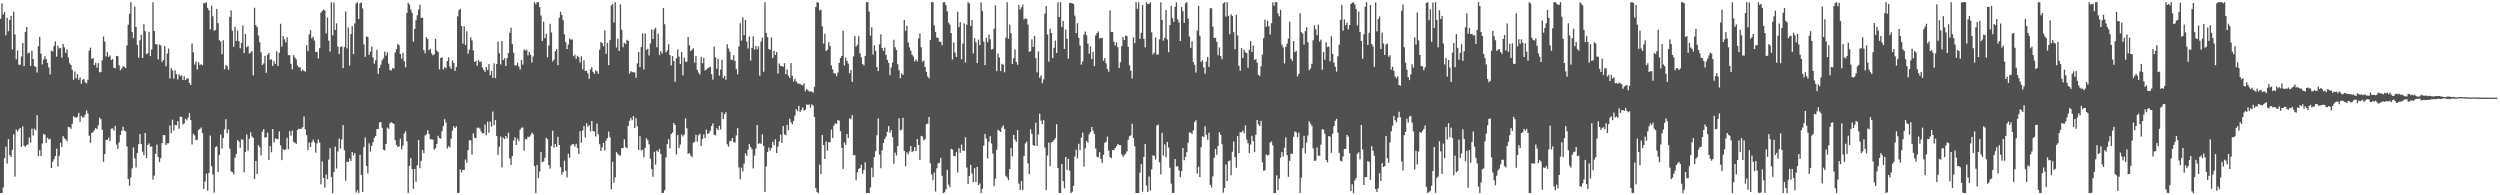 <svg xmlns="http://www.w3.org/2000/svg" width="1920" height="150"><path fill="#4f4f4f" d="M0 14.365h1v133.93H0zM1 2.639h1v145.656H1zM2 11.11h1v132.934H2zM3 9.247h1v112.259H3zM4 27.159h1v85.518H4zM5 13.655h1v111.968H5zM6 23.985h1v82.81H6zM7 15.266h1v103.717H7zM8 12.211h1v108.29H8zM9 37.951h1v77.137H9zM10 9.002h1v94.22H10zM11 26.461h1v109.192H11zM12 45.534h1v53.953H12zM13 38.722h1v62.273H13zM14 49.725h1v49.682H14zM15 49.725h1v48.601H15zM16 43.33h1v69.35H16zM17 33.037h1v64.037H17zM18 50.782h1v61.065H18zM19 24.488h1v88.338H19zM20 20.675h1v90.856H20zM21 41.052h1v69.773H21zM22 40.359h1v65.193H22zM23 50.549h1v58.972H23zM24 38.901h1v59.915H24zM25 45.346h1v58.693H25zM26 50.858h1v47.993H26zM27 51.386h1v48.689H27zM28 55.719h1v32.772H28zM29 35.461h1v84.546H29zM30 28.292h1v87.018H30zM31 41.203h1v78.753H31zM32 49.477h1v60.767H32zM33 45.804h1v57.034H33zM34 43.11h1v60.332H34zM35 45.376h1v64.365H35zM36 48.392h1v57.395H36zM37 51.837h1v55.255H37zM38 57.2h1v49.497H38zM39 38.949h1v90.064H39zM40 39.585h1v84.619H40zM41 35.422h1v86.924H41zM42 31.785h1v88.105H42zM43 43.453h1v70.742H43zM44 35.076h1v92.703H44zM45 37.209h1v82.461H45zM46 36.816h1v72.891H46zM47 44.234h1v68.728H47zM48 33.813h1v70.712H48zM49 36.397h1v69.789H49zM50 40.491h1v66.606H50zM51 37.933h1v70.503H51zM52 44.076h1v53.369H52zM53 48.564h1v49.297H53zM54 49.935h1v48.991H54zM55 53.627h1v41.437H55zM56 61.219h1v28.045H56zM57 54.881h1v35.083H57zM58 60.148h1v30.396H58zM59 56.944h1v32.719H59zM60 61.267h1v25.429H60zM61 59.459h1v34.127H61zM62 64.32h1v24.649H62zM63 61.217h1v28.956H63zM64 60.793h1v29.297H64zM65 63.297h1v24.729H65zM66 63.947h1v21.003H66zM67 61.226h1v25.928H67zM68 38.789h1v65.422H68zM69 36.603h1v73.099H69zM70 45.147h1v56.976H70zM71 44.588h1v56.768H71zM72 49.951h1v49.959H72zM73 48.235h1v50.092H73zM74 51.986h1v47.164H74zM75 48.493h1v47.656H75zM76 55.614h1v34.768H76zM77 55.245h1v36.269H77zM78 46.314h1v53.259H78zM79 28.061h1v96.212H79zM80 31.924h1v86.347H80zM81 43.382h1v64.028H81zM82 40.068h1v67.345H82zM83 43.661h1v62.071H83zM84 42.563h1v65.827H84zM85 46.147h1v52.6H85zM86 45.371h1v53.243H86zM87 52.02h1v48.208H87zM88 52.489h1v44.127H88zM89 42.927h1v68.132H89zM90 43.119h1v71.181H90zM91 50.146h1v59.185H91zM92 53.957h1v49.728H92zM93 52.629h1v47.828H93zM94 50.899h1v46.498H94zM95 51.313h1v49.011H95zM96 52.304h1v48.544H96zM97 34.902h1v77.588H97zM98 18.963h1v118.487H98zM99 10.6h1v132.062H99zM100 1.707h1v134.591H100zM101 24.6h1v104.747H101zM102 29.219h1v84.019H102zM103 5.106h1v116.605H103zM104 20.693h1v107.995H104zM105 34.616h1v82.813H105zM106 44.263h1v66.498H106zM107 30.858h1v72.069H107zM108 26.743h1v83.797H108zM109 44.529h1v71.957H109zM110 18.542h1v100.686H110zM111 23.95h1v78.137H111zM112 41.574h1v79.771H112zM113 40.917h1v70.391H113zM114 24.458h1v85.651H114zM115 43.096h1v69.622H115zM116 38.015h1v74.427H116zM117 1.707h1v136.285H117zM118 23.866h1v110.973H118zM119 33.934h1v84.292H119zM120 34.06h1v76.979H120zM121 45.671h1v74.908H121zM122 34.225h1v90.35H122zM123 34.806h1v86.688H123zM124 47.502h1v62.408H124zM125 46.083h1v57.762H125zM126 35.257h1v68.553H126zM127 50.94h1v60.472H127zM128 41.103h1v68.961H128zM129 37.269h1v72.749H129zM130 60.201h1v36.194H130zM131 52.359h1v49.909H131zM132 54.08h1v37.821H132zM133 60.434h1v39.913H133zM134 54.005h1v41.95H134zM135 56.971h1v39.309H135zM136 61.077h1v31.975H136zM137 57.09h1v41.763H137zM138 58.47h1v31.025H138zM139 57.827h1v32.039H139zM140 61.452h1v34.072H140zM141 58.601h1v36.098H141zM142 61.491h1v29.785H142zM143 60.239h1v32.239H143zM144 60.196h1v30.231H144zM145 63.625h1v23.243H145zM146 65.259h1v26.896H146zM147 33.405h1v77.551H147zM148 40.182h1v62.568H148zM149 49.489h1v54.399H149zM150 47.296h1v60.424H150zM151 53.378h1v53.868H151zM152 47.802h1v51.998H152zM153 49.905h1v49.068H153zM154 49.297h1v48.599H154zM155 50.038h1v52.193H155zM156 2.415h1v142.703H156zM157 2.509h1v136.956H157zM158 1.707h1v131.6H158zM159 6.056h1v140.343H159zM160 7.938h1v124.855H160zM161 22.543h1v81.526H161zM162 4.372h1v123.287H162zM163 12.49h1v121.611H163zM164 23.563h1v124.383H164zM165 23.117h1v89.938H165zM166 6.8h1v105.559H166zM167 17.754h1v114.461H167zM168 30.856h1v88.107H168zM169 31.897h1v71.472H169zM170 41.732h1v72.369H170zM171 30.933h1v75.15H171zM172 53.172h1v46.164H172zM173 49.878h1v41.719H173zM174 50.947h1v51.383H174zM175 53.586h1v45.83H175zM176 12.975h1v101.265H176zM177 7.99h1v123.662H177zM178 23.641h1v108.549H178zM179 35.966h1v97.917H179zM180 20.556h1v100.579H180zM181 31.451h1v86.732H181zM182 23.511h1v84.003H182zM183 31.579h1v77.173H183zM184 37.129h1v76.457H184zM185 32.959h1v74.152H185zM186 19.485h1v87.757H186zM187 40.691h1v91.639H187zM188 26.207h1v90.629H188zM189 36.305h1v67.013H189zM190 35.259h1v80.414H190zM191 41.112h1v65.528H191zM192 40.338h1v61.231H192zM193 39.267h1v65.521H193zM194 57.868h1v48.036H194zM195 5.951h1v131.501H195zM196 19.258h1v104.319H196zM197 20.821h1v112.843H197zM198 27.264h1v84.271H198zM199 32.494h1v80.611H199zM200 40.121h1v79.176H200zM201 49.873h1v51.266H201zM202 48.768h1v50.332H202zM203 42.883h1v62.776H203zM204 55.891h1v49.458H204zM205 42.178h1v59.707H205zM206 40.615h1v82.355H206zM207 45.866h1v66.381H207zM208 45.584h1v71.374H208zM209 50.585h1v48.464H209zM210 46.967h1v62.433H210zM211 49.109h1v57.192H211zM212 39.377h1v67.297H212zM213 50.647h1v56.327H213zM214 40.592h1v60.311H214zM215 18.262h1v93.339H215zM216 35.786h1v87.192H216zM217 27.75h1v86.775H217zM218 30.199h1v85.127H218zM219 32.526h1v82.275H219zM220 28.555h1v77.265H220zM221 42.32h1v72.36H221zM222 42.32h1v58.398H222zM223 49.006h1v55.187H223zM224 53.204h1v47.118H224zM225 42.32h1v66.603H225zM226 44.14h1v65.475H226zM227 45.543h1v65.022H227zM228 50.24h1v49.535H228zM229 51.647h1v47.118H229zM230 51.693h1v47.466H230zM231 54.737h1v44.067H231zM232 53.423h1v44.23H232zM233 54.462h1v35.003H233zM234 55.023h1v44.374H234zM235 34.639h1v69.16H235zM236 39.315h1v75.93H236zM237 26.488h1v83.035H237zM238 23.158h1v89.755H238zM239 29.459h1v79.695H239zM240 28.233h1v78.977H240zM241 31.151h1v78.096H241zM242 39.963h1v77.283H242zM243 39.606h1v70.524H243zM244 44.879h1v62.342H244zM245 37.024h1v72.534H245zM246 9.711h1v131.829H246zM247 8.439h1v115.445H247zM248 7.196h1v129.517H248zM249 8.208h1v135.878H249zM250 25.614h1v108.471H250zM251 13.467h1v124.225H251zM252 31.19h1v91.364H252zM253 39.555h1v74.244H253zM254 1.707h1v134.257H254zM255 27.122h1v121.172H255zM256 1.829h1v130.309H256zM257 22.973h1v89.592H257zM258 17.972h1v111.435H258zM259 35.685h1v80.671H259zM260 41.588h1v64.827H260zM261 36.081h1v78.059H261zM262 35.573h1v71.511H262zM263 52.325h1v43.754H263zM264 36.193h1v79.263H264zM265 8.837h1v130.041H265zM266 37.12h1v87.114H266zM267 21.135h1v103.252H267zM268 50.384h1v71.319H268zM269 26.18h1v97.443H269zM270 20.048h1v96.681H270zM271 41.537h1v77.846H271zM272 18.018h1v99.533H272zM273 2.678h1v145.205H273zM274 1.707h1v144.374H274zM275 14.612h1v133.683H275zM276 2.586h1v116.255H276zM277 1.794h1v132.547H277zM278 6.45h1v141.023H278zM279 34.097h1v78.906H279zM280 43.611h1v61.939H280zM281 27.878h1v99.581H281zM282 28.402h1v104.772H282zM283 42.066h1v68.029H283zM284 39.635h1v76.839H284zM285 35.724h1v76.354H285zM286 44.167h1v64.983H286zM287 48.825h1v57.121H287zM288 46.312h1v58.077H288zM289 38.235h1v60.954H289zM290 56.728h1v42.298H290zM291 52.146h1v41.902H291zM292 49.663h1v44.031H292zM293 46.303h1v51.852H293zM294 44.79h1v70.108H294zM295 39.51h1v75.951H295zM296 42.657h1v67.91H296zM297 40.169h1v57.878H297zM298 48.919h1v49.979H298zM299 53.725h1v40.998H299zM300 54.172h1v39.691H300zM301 52.32h1v42.163H301zM302 52.679h1v42.563H302zM303 40.416h1v67.242H303zM304 37.756h1v73.543H304zM305 33.652h1v79.128H305zM306 34.779h1v77.723H306zM307 41.469h1v65.097H307zM308 44.975h1v69.815H308zM309 40.562h1v71.273H309zM310 47.044h1v55.498H310zM311 51.702h1v49.149H311zM312 9.863h1v98.608H312zM313 2.181h1v146.059H313zM314 3.522h1v123.87H314zM315 7.386h1v114.092H315zM316 9.92h1v119.908H316zM317 31.927h1v113.12H317zM318 22.243h1v107.443H318zM319 15.44h1v124.136H319zM320 11.769h1v115.081H320zM321 7.356h1v100.208H321zM322 3.612h1v125.571H322zM323 13.813h1v109.714H323zM324 13.591h1v101.483H324zM325 38.489h1v79.236H325zM326 40.94h1v63.159H326zM327 28.548h1v74.674H327zM328 29.984h1v70.027H328zM329 38.544h1v64.269H329zM330 37.479h1v69.348H330zM331 40.956h1v66.1H331zM332 42.508h1v64.692H332zM333 41.833h1v73.129H333zM334 29.764h1v84.122H334zM335 38.866h1v71.673H335zM336 40.059h1v64.161H336zM337 53.238h1v52.74H337zM338 44.474h1v62.044H338zM339 43.929h1v56.818H339zM340 53.359h1v43.422H340zM341 51.549h1v39.982H341zM342 52.412h1v41.694H342zM343 46.875h1v67.189H343zM344 43.964h1v68.302H344zM345 51.114h1v62.184H345zM346 52.963h1v53.573H346zM347 46.358h1v53.969H347zM348 48.271h1v48.576H348zM349 54.412h1v43.953H349zM350 51.414h1v45.596H350zM351 12.641h1v135.654H351zM352 7.819h1v140.192H352zM353 6.782h1v123.335H353zM354 19.958h1v112.378H354zM355 33.524h1v96.958H355zM356 20.121h1v110.401H356zM357 34.559h1v87.897H357zM358 23.991h1v101.055H358zM359 41.267h1v73.974H359zM360 38.015h1v69.705H360zM361 28.688h1v79.073H361zM362 31.039h1v87.704H362zM363 38.665h1v63.724H363zM364 47.603h1v58.119H364zM365 46.818h1v59.217H365zM366 50.432h1v47.794H366zM367 46.204h1v51.744H367zM368 47.601h1v51.101H368zM369 47.223h1v53.671H369zM370 51.775h1v50.659H370zM371 53.611h1v48.631H371zM372 55.241h1v40.355H372zM373 51.441h1v52.509H373zM374 53.796h1v39.593H374zM375 49.242h1v52.678H375zM376 57.816h1v35.589H376zM377 54.51h1v42.71H377zM378 59.857h1v25.784H378zM379 48.679h1v47.475H379zM380 60.008h1v32.257H380zM381 49.136h1v55.271H381zM382 32.011h1v87.07H382zM383 40.846h1v71.904H383zM384 49.523h1v55.386H384zM385 31.561h1v97.061H385zM386 46.101h1v59.625H386zM387 44.712h1v62.122H387zM388 50.693h1v53.772H388zM389 44.588h1v61.662H389zM390 40.775h1v61.094H390zM391 25.207h1v96.519H391zM392 21.245h1v105.415H392zM393 34h1v85.869H393zM394 40.478h1v67.425H394zM395 50.356h1v55.086H395zM396 50.169h1v61.138H396zM397 48.145h1v58.373H397zM398 50.99h1v57.324H398zM399 53.288h1v46.228H399zM400 46.017h1v52.064H400zM401 49.677h1v48.206H401zM402 37.919h1v77.771H402zM403 38.88h1v67.812H403zM404 38.207h1v68.817H404zM405 42.616h1v62.337H405zM406 40.004h1v65.246H406zM407 42.062h1v61.909H407zM408 47.969h1v53.902H408zM409 43.371h1v59.734H409zM410 1.707h1v125.907H410zM411 3.392h1v144.859H411zM412 1.707h1v124.93H412zM413 1.707h1v135.159H413zM414 5.53h1v126.209H414zM415 11.95h1v104.866H415zM416 31.43h1v93.175H416zM417 16.58h1v107.368H417zM418 29.221h1v91.957H418zM419 25.843h1v79.97H419zM420 43.987h1v62.921H420zM421 34.991h1v91.884H421zM422 18.262h1v111.247H422zM423 24.95h1v87.207H423zM424 47.198h1v53.197H424zM425 45.744h1v67.613H425zM426 39.345h1v71.231H426zM427 37.747h1v75.086H427zM428 50.027h1v55.015H428zM429 13.639h1v97.72H429zM430 8.988h1v119.35H430zM431 11.49h1v122.563H431zM432 15.546h1v116.432H432zM433 26.436h1v96.979H433zM434 32.421h1v98.741H434zM435 37.674h1v98.629H435zM436 34.193h1v83.898H436zM437 29.599h1v91.499H437zM438 30.553h1v81.323H438zM439 30.251h1v80.519H439zM440 43.172h1v67.608H440zM441 41.998h1v70.602H441zM442 45.06h1v65.319H442zM443 42.785h1v70.76H443zM444 43.884h1v74.289H444zM445 47.937h1v52.813H445zM446 43.19h1v66.386H446zM447 53.156h1v47.041H447zM448 46.335h1v50.4H448zM449 54.517h1v51.099H449zM450 54.158h1v40.43H450zM451 56.36h1v40.987H451zM452 60.466h1v35.72H452zM453 53.263h1v47.601H453zM454 51.574h1v41.421H454zM455 55.218h1v45.422H455zM456 56.721h1v44.301H456zM457 54.039h1v50.76H457zM458 54.854h1v40.043H458zM459 56.591h1v46.59H459zM460 38.173h1v72.58H460zM461 32.229h1v83.724H461zM462 33.069h1v79.97H462zM463 35.41h1v74.198H463zM464 23.3h1v92.245H464zM465 41.336h1v66.592H465zM466 32.909h1v73.193H466zM467 50.036h1v51.046H467zM468 30.844h1v74.637H468zM469 4.083h1v141.295H469zM470 3.188h1v121.043H470zM471 17.244h1v123.028H471zM472 1.707h1v134.504H472zM473 36.518h1v80.348H473zM474 29.745h1v88.393H474zM475 39.139h1v80.266H475zM476 3.394h1v115.884H476zM477 22.767h1v90.952H477zM478 36.273h1v77.473H478zM479 32.831h1v74.175H479zM480 33.804h1v79.194H480zM481 30.556h1v83.236H481zM482 31.375h1v65.34H482zM483 56.383h1v36.4H483zM484 54.616h1v35.981H484zM485 55.405h1v36.915H485zM486 55.502h1v33.582H486zM487 55.653h1v42.673H487zM488 59.736h1v30.984H488zM489 48.679h1v48.331H489zM490 39.993h1v75.134H490zM491 51.505h1v53.097H491zM492 36.152h1v79.41H492zM493 25.635h1v89.288H493zM494 53.323h1v67.412H494zM495 25.708h1v87.835H495zM496 38.267h1v67.986H496zM497 37.495h1v70.172H497zM498 42.625h1v68.238H498zM499 33.366h1v88.524H499zM500 22.739h1v107.13H500zM501 29.981h1v105.775H501zM502 22.634h1v93.966H502zM503 21.288h1v105.106H503zM504 36.296h1v79.3H504zM505 25.919h1v90.638H505zM506 42.375h1v72.005H506zM507 39.352h1v78.913H507zM508 41.089h1v107.206H508zM509 6.15h1v141.98H509zM510 18.567h1v127.485H510zM511 40.221h1v80.723H511zM512 38.725h1v71.932H512zM513 33.925h1v72.946H513zM514 42.272h1v71.712H514zM515 50.205h1v52.76H515zM516 43.108h1v58.569H516zM517 46.832h1v47.528H517zM518 62.794h1v33.223H518zM519 44.845h1v73.775H519zM520 37.949h1v65.791H520zM521 43.465h1v70.27H521zM522 49.216h1v61.804H522zM523 39.997h1v63.328H523zM524 57.875h1v46.929H524zM525 44.176h1v59.155H525zM526 47.349h1v43.632H526zM527 47.459h1v51.101H527zM528 28.365h1v89.799H528zM529 34.774h1v82.726H529zM530 39.196h1v80.256H530zM531 38.1h1v82.641H531zM532 37.118h1v72.444H532zM533 48.088h1v60.813H533zM534 42.876h1v60.641H534zM535 53.577h1v55.157H535zM536 55.746h1v48.13H536zM537 57.339h1v45.326H537zM538 43.678h1v68.341H538zM539 48.514h1v58.176H539zM540 44.488h1v58.794H540zM541 54.117h1v51.927H541zM542 53.343h1v46.267H542zM543 52.409h1v50.424H543zM544 51.844h1v50.462H544zM545 51.338h1v49.101H545zM546 56.982h1v39.778H546zM547 61.13h1v33.628H547zM548 35.726h1v67.661H548zM549 44.08h1v59.895H549zM550 52.867h1v45.667H550zM551 45.06h1v54.859H551zM552 58.054h1v38.496H552zM553 53.398h1v46.054H553zM554 45.893h1v40.201H554zM555 59.999h1v31.369H555zM556 58.214h1v29.503H556zM557 61.253h1v24.845H557zM558 34.007h1v76.809H558zM559 37.289h1v75.324H559zM560 39.704h1v68.81H560zM561 45.657h1v62.474H561zM562 46.241h1v59.741H562zM563 42.423h1v66.64H563zM564 46.729h1v62.902H564zM565 53.007h1v50.927H565zM566 57.083h1v41.385H566zM567 35.66h1v92.976H567zM568 17.805h1v119.883H568zM569 31.187h1v97.604H569zM570 13.319h1v118.329H570zM571 27.052h1v98.693H571zM572 15.358h1v102.44H572zM573 31.872h1v87.713H573zM574 37.207h1v77.803H574zM575 28.125h1v82.598H575zM576 46.552h1v66.345H576zM577 36.69h1v77.924H577zM578 27.908h1v101.415H578zM579 38.017h1v81.605H579zM580 35.39h1v78.755H580zM581 37.871h1v58.182H581zM582 35.609h1v74.928H582zM583 58.125h1v51.79H583zM584 32.009h1v78.457H584zM585 28.809h1v74.406H585zM586 55.08h1v56.968H586zM587 1.707h1v145.635H587zM588 25.266h1v102.577H588zM589 28.5h1v88.201H589zM590 37.557h1v75.688H590zM591 38.317h1v77.379H591zM592 28.745h1v84.9H592zM593 44.584h1v64.25H593zM594 38.99h1v72.52H594zM595 42.171h1v64.8H595zM596 39.832h1v77.656H596zM597 56.472h1v56.054H597zM598 48.736h1v59.888H598zM599 50.597h1v52.806H599zM600 50.739h1v59.057H600zM601 51.354h1v45.429H601zM602 48.532h1v54.759H602zM603 56.971h1v46.766H603zM604 53.41h1v42.502H604zM605 58.088h1v41.845H605zM606 59.978h1v31.199H606zM607 48.457h1v45.463H607zM608 58.262h1v37.231H608zM609 62.707h1v30.24H609zM610 60.507h1v28.26H610zM611 62.508h1v21.238H611zM612 63.895h1v21.474H612zM613 64.279h1v16.986H613zM614 64.41h1v21.495H614zM615 65.238h1v19.231H615zM616 65.543h1v17.061H616zM617 63.927h1v20.996H617zM618 70.095h1v14.248H618zM619 68.328h1v11.916H619zM620 69.342h1v11.19H620zM621 70.315h1v9.856H621zM622 70.175h1v12.529H622zM623 70.28h1v9.824H623zM624 71.212h1v9.851H624zM625 66.598h1v23.317H625zM626 5.452h1v138.844H626zM627 1.707h1v145.711H627zM628 2.023h1v146.271H628zM629 8.038h1v118.443H629zM630 7.391h1v126.313H630zM631 20.288h1v83.442H631zM632 33.492h1v77.844H632zM633 25.921h1v96.13H633zM634 39.13h1v69.506H634zM635 38.095h1v77.629H635zM636 32.433h1v76.784H636zM637 35.342h1v73.928H637zM638 50.178h1v49.32H638zM639 53.364h1v52.527H639zM640 56.195h1v40.222H640zM641 56.545h1v38.116H641zM642 58.502h1v36.647H642zM643 55.726h1v36.512H643zM644 48.289h1v44.376H644zM645 44.563h1v56.136H645zM646 43.023h1v70.531H646zM647 23.579h1v106.1H647zM648 50.281h1v59.096H648zM649 44.259h1v66.94H649zM650 46.765h1v56.132H650zM651 48.907h1v57.084H651zM652 56.229h1v34.639H652zM653 53.851h1v37.741H653zM654 62.94h1v25.555H654zM655 43.327h1v75.885H655zM656 27.576h1v91.513H656zM657 35.9h1v102.605H657zM658 34.371h1v97.904H658zM659 27.779h1v101.964H659zM660 40.965h1v88.066H660zM661 43.973h1v82.525H661zM662 49.1h1v84.285H662zM663 50.224h1v80.303H663zM664 42.924h1v81.77H664zM665 1.707h1v146.587H665zM666 1.707h1v146.5H666zM667 8.949h1v139.345H667zM668 27.351h1v116.535H668zM669 20.97h1v107.743H669zM670 41.901h1v94.244H670zM671 34.804h1v85.821H671zM672 39.038h1v77.034H672zM673 51.581h1v52.234H673zM674 54.54h1v36.413H674zM675 34.083h1v84.694H675zM676 26.418h1v102.783H676zM677 36.855h1v78.64H677zM678 39.104h1v70.755H678zM679 36.534h1v70.153H679zM680 42.204h1v62.731H680zM681 45.996h1v55.189H681zM682 48.328h1v48.51H682zM683 57.715h1v44.301H683zM684 51.828h1v48.201H684zM685 47.916h1v57.517H685zM686 30.524h1v95.212H686zM687 36.369h1v80.826H687zM688 38.427h1v81H688zM689 49.377h1v62.802H689zM690 53.925h1v36.917H690zM691 60.045h1v40.135H691zM692 56.273h1v43.312H692zM693 57.513h1v32.943H693zM694 15.317h1v100.501H694zM695 23.65h1v104.038H695zM696 19.698h1v97.269H696zM697 32.59h1v85.91H697zM698 36.447h1v79.822H698zM699 39.013h1v73.088H699zM700 42.036h1v74.857H700zM701 43.394h1v72.635H701zM702 47.198h1v65.761H702zM703 45.589h1v70.453H703zM704 47.221h1v59.567H704zM705 29.633h1v81.668H705zM706 25.639h1v97.416H706zM707 36.287h1v68.057H707zM708 47.353h1v57.542H708zM709 46.465h1v61.458H709zM710 51.421h1v55.409H710zM711 55.181h1v40.098H711zM712 58.688h1v36.301H712zM713 60.182h1v29.684H713zM714 30.631h1v94.736H714zM715 1.707h1v132.291H715zM716 1.707h1v136.745H716zM717 19.512h1v112.946H717zM718 24.472h1v122.628H718zM719 28.814h1v100.408H719zM720 29.141h1v96.288H720zM721 32h1v93.04H721zM722 32.222h1v88.949H722zM723 34.694h1v100.318H723zM724 1.73h1v146.564H724zM725 1.707h1v145.999H725zM726 3.992h1v141.41H726zM727 8.672h1v121.758H727zM728 17.354h1v124.413H728zM729 18.839h1v124.93H729zM730 25.33h1v88.993H730zM731 45.689h1v69.199H731zM732 32.634h1v87.1H732zM733 40.405h1v79.565H733zM734 43.794h1v73.026H734zM735 9.02h1v123.415H735zM736 20.844h1v92.968H736zM737 17.038h1v100.304H737zM738 45.499h1v65.569H738zM739 33.522h1v82.213H739zM740 17.976h1v97.912H740zM741 47.983h1v57.453H741zM742 19.048h1v109.547H742zM743 1.707h1v139.782H743zM744 2.586h1v132.593H744zM745 19.931h1v106.661H745zM746 15.472h1v117.736H746zM747 41.084h1v98.913H747zM748 29.308h1v99.936H748zM749 32.478h1v107.311H749zM750 48.454h1v79.685H750zM751 30.471h1v111.66H751zM752 34.687h1v106.254H752zM753 1.893h1v146.322H753zM754 8.56h1v136.445H754zM755 31.824h1v79.924H755zM756 50.036h1v52.77H756zM757 29.063h1v77.407H757zM758 32.469h1v89.229H758zM759 26.461h1v82.387H759zM760 30.215h1v74.417H760zM761 38.013h1v72.101H761zM762 37.56h1v80.389H762zM763 21.941h1v120.966H763zM764 4.118h1v133.124H764zM765 54.623h1v60.364H765zM766 41.096h1v58.588H766zM767 44.115h1v56.386H767zM768 54.641h1v46.725H768zM769 48.976h1v48.913H769zM770 49.782h1v46.509H770zM771 55.536h1v43.66H771zM772 28.922h1v106.091H772zM773 1.707h1v134.665H773zM774 29.798h1v108.572H774zM775 18.961h1v110.856H775zM776 25.513h1v88.052H776zM777 49.178h1v70.941H777zM778 44.74h1v58.933H778zM779 37.871h1v69.405H779zM780 47.621h1v61.367H780zM781 49.718h1v50.215H781zM782 3.799h1v137.258H782zM783 7.315h1v138.652H783zM784 5.605h1v133.378H784zM785 3.438h1v142.648H785zM786 14.957h1v104.774H786zM787 14.008h1v96.198H787zM788 14.566h1v94.177H788zM789 18.862h1v106.688H789zM790 39.885h1v93.869H790zM791 39.278h1v60.068H791zM792 30.254h1v72.488H792zM793 36.017h1v75.45H793zM794 27.658h1v84.378H794zM795 44.653h1v49.615H795zM796 55.589h1v56.473H796zM797 39.5h1v63.802H797zM798 59.8h1v27.468H798zM799 58.01h1v34.667H799zM800 63.913h1v31.438H800zM801 60.972h1v31.321H801zM802 10.458h1v102.9H802zM803 4.642h1v141.369H803zM804 26.463h1v92.916H804zM805 47.346h1v62.223H805zM806 22.012h1v105.64H806zM807 25.321h1v84.051H807zM808 44.586h1v64.225H808zM809 36.717h1v70.812H809zM810 31.135h1v75.015H810zM811 40.702h1v54.756H811zM812 1.785h1v127.175H812zM813 13.09h1v135.205H813zM814 1.707h1v146.587H814zM815 20.707h1v105.306H815zM816 16.068h1v123.047H816zM817 37.566h1v107H817zM818 22.668h1v97.892H818zM819 29.83h1v100.694H819zM820 45.076h1v76.995H820zM821 2.106h1v128.892H821zM822 2.348h1v145.926H822zM823 2.527h1v144.694H823zM824 3.049h1v139.757H824zM825 12.032h1v108.201H825zM826 25.436h1v89.554H826zM827 17.807h1v103.738H827zM828 29.006h1v81.407H828zM829 35.007h1v80.417H829zM830 49.667h1v56.098H830zM831 47.182h1v54.683H831zM832 26.525h1v101.44H832zM833 24.241h1v89.684H833zM834 27.077h1v81.233H834zM835 33.529h1v76.166H835zM836 41.281h1v61.868H836zM837 35.589h1v65.82H837zM838 45.355h1v52.19H838zM839 39.828h1v60.54H839zM840 50.771h1v52.023H840zM841 27.203h1v86.86H841zM842 25.321h1v94.962H842zM843 24.168h1v96.654H843zM844 29.519h1v87.349H844zM845 29.244h1v92.804H845zM846 29.102h1v96.077H846zM847 46.708h1v72.172H847zM848 44.621h1v65.036H848zM849 48.633h1v60.211H849zM850 53.043h1v51.932H850zM851 55.112h1v60.627H851zM852 8.006h1v112.68H852zM853 24.474h1v97.056H853zM854 24.621h1v90.556H854zM855 32.076h1v83.289H855zM856 34.946h1v78.771H856zM857 32.609h1v79.755H857zM858 36.227h1v74.344H858zM859 52.162h1v59.27H859zM860 47.795h1v63.662H860zM861 35.429h1v83.2H861zM862 28.407h1v92.046H862zM863 30.775h1v88.32H863zM864 27.306h1v90.787H864zM865 27.786h1v88.448H865zM866 36.067h1v71.314H866zM867 50.217h1v54.505H867zM868 54.284h1v49.655H868zM869 60.322h1v34.779H869zM870 28.683h1v77.381H870zM871 33.108h1v79.293H871zM872 1.707h1v146.587H872zM873 6.782h1v141.513H873zM874 1.707h1v146.587H874zM875 29.871h1v102.678H875zM876 25.2h1v100.87H876zM877 3.777h1v143.456H877zM878 29.869h1v90.666H878zM879 36.388h1v74.198H879zM880 1.707h1v140.785H880zM881 3.113h1v144.39H881zM882 2.937h1v132.634H882zM883 1.781h1v144.566H883zM884 24.818h1v105.219H884zM885 41.817h1v77.448H885zM886 40.441h1v79.201H886zM887 28.718h1v93.811H887zM888 41.961h1v54.36H888zM889 41.794h1v53.957H889zM890 30.192h1v94.55H890zM891 1.767h1v132.17H891zM892 15.248h1v86.779H892zM893 31.224h1v88.228H893zM894 29.079h1v81.842H894zM895 7.679h1v113.106H895zM896 30.288h1v78.654H896zM897 40.1h1v73.211H897zM898 19.258h1v109.556H898zM899 4.514h1v136.56H899zM900 13.996h1v134.299H900zM901 16.777h1v131.344H901zM902 5.182h1v116.992H902zM903 1.776h1v126.118H903zM904 14.912h1v112.744H904zM905 17.329h1v113.58H905zM906 31.519h1v104.633H906zM907 5.452h1v125.962H907zM908 8.588h1v105.133H908zM909 17.576h1v105.466H909zM910 2.557h1v117.988H910zM911 1.707h1v115.163H911zM912 14.214h1v95.36H912zM913 28.038h1v73.744H913zM914 36.781h1v65.054H914zM915 31.659h1v71.259H915zM916 47.539h1v52.575H916zM917 49.768h1v44.074H917zM918 55.71h1v36.64H918zM919 23.515h1v109.904H919zM920 4.504h1v123.525H920zM921 27.468h1v108.51H921zM922 47.639h1v65.397H922zM923 46.252h1v58.423H923zM924 51.807h1v53.479H924zM925 56.653h1v40.341H925zM926 47.143h1v56.388H926zM927 43.726h1v63.639H927zM928 51.359h1v50.6H928zM929 6.281h1v135.766H929zM930 6.367h1v137.636H930zM931 20.423h1v114.994H931zM932 29.153h1v92.014H932zM933 28.995h1v85.376H933zM934 32.094h1v86.812H934zM935 42.426h1v69.691H935zM936 36.438h1v65.072H936zM937 43.089h1v60.426H937zM938 45.522h1v65.214H938zM939 2.557h1v145.436H939zM940 1.707h1v142.664H940zM941 12.74h1v113.522H941zM942 1.707h1v137.349H942zM943 12.11h1v111.705H943zM944 26.28h1v96.976H944zM945 10.895h1v123.747H945zM946 12.316h1v104.223H946zM947 24.676h1v84.003H947zM948 37.779h1v82.987H948zM949 11.373h1v117.516H949zM950 27.262h1v77.164H950zM951 50.647h1v66.846H951zM952 54.385h1v47.267H952zM953 36.99h1v64.575H953zM954 44.479h1v55.823H954zM955 38.203h1v64.092H955zM956 40.116h1v56.113H956zM957 40.819h1v66.39H957zM958 52.064h1v57.936H958zM959 38.191h1v79.389H959zM960 31.622h1v79.451H960zM961 39.803h1v64.502H961zM962 35.078h1v73.36H962zM963 46.024h1v70.813H963zM964 45.303h1v58.233H964zM965 47.971h1v44.209H965zM966 57.497h1v37.931H966zM967 58.47h1v38.293H967zM968 50.924h1v41.861H968zM969 41.972h1v82.69H969zM970 29.338h1v101.737H970zM971 15.136h1v115.747H971zM972 20.524h1v98.205H972zM973 15.85h1v103.653H973zM974 20.096h1v98.716H974zM975 26.505h1v82.98H975zM976 17.825h1v90.837H976zM977 1.845h1v109.793H977zM978 4.411h1v143.884H978zM979 1.707h1v146.587H979zM980 1.707h1v132.948H980zM981 10.311h1v135.69H981zM982 12.492h1v124.605H982zM983 7.59h1v113.518H983zM984 34.248h1v82.614H984zM985 36.468h1v83.676H985zM986 48.717h1v64.756H986zM987 35.939h1v69.567H987zM988 33.517h1v85.509H988zM989 29.686h1v106.095H989zM990 16.592h1v106.974H990zM991 45.186h1v72.655H991zM992 46.738h1v71.547H992zM993 31.503h1v73.557H993zM994 40.1h1v60.886H994zM995 38.942h1v62.71H995zM996 58.749h1v46.553H996zM997 56.758h1v45.171H997zM998 10.149h1v138.146H998zM999 24.772h1v111.605H999zM1000 25.829h1v87.974H1000zM1001 34.232h1v70.059H1001zM1002 23.955h1v93.891H1002zM1003 20.954h1v88.594H1003zM1004 32.471h1v71.554H1004zM1005 53.925h1v39.222H1005zM1006 52.57h1v42.383H1006zM1007 48.942h1v47.697H1007zM1008 30.901h1v83.021H1008zM1009 19.462h1v104.136H1009zM1010 22.565h1v100.707H1010zM1011 27.022h1v86.235H1011zM1012 18.979h1v100.648H1012zM1013 31.826h1v87.837H1013zM1014 30.487h1v80.549H1014zM1015 53.51h1v45.729H1015zM1016 39.839h1v59.782H1016zM1017 45.884h1v56.853H1017zM1018 32.501h1v90.378H1018zM1019 36.221h1v88.457H1019zM1020 35.754h1v68.681H1020zM1021 47.086h1v57.849H1021zM1022 27.807h1v89.567H1022zM1023 41.35h1v61.282H1023zM1024 48.017h1v48.906H1024zM1025 51.308h1v41.46H1025zM1026 55.039h1v36.249H1026zM1027 43.256h1v58.549H1027zM1028 34.392h1v83.008H1028zM1029 15.15h1v108.258H1029zM1030 3.751h1v120.187H1030zM1031 23.529h1v96.665H1031zM1032 14.898h1v99.556H1032zM1033 19.338h1v94.992H1033zM1034 17.468h1v86.195H1034zM1035 22.575h1v82.38H1035zM1036 19.21h1v98.427H1036zM1037 3.081h1v143.577H1037zM1038 2.113h1v139.421H1038zM1039 1.707h1v146.587H1039zM1040 3.319h1v135.331H1040zM1041 6.88h1v129.968H1041zM1042 19.441h1v98.617H1042zM1043 8.926h1v108.056H1043zM1044 24.5h1v97.864H1044zM1045 31.494h1v64.463H1045zM1046 45.172h1v69.606H1046zM1047 26.385h1v115.688H1047zM1048 5.173h1v130.806H1048zM1049 1.707h1v134.204H1049zM1050 34.541h1v89.231H1050zM1051 25.179h1v99.144H1051zM1052 3.82h1v134.294H1052zM1053 33.913h1v78.379H1053zM1054 35.623h1v80.135H1054zM1055 51.363h1v68.293H1055zM1056 1.87h1v143.264H1056zM1057 24.113h1v123.287H1057zM1058 14.664h1v129.904H1058zM1059 12.579h1v120.423H1059zM1060 37.594h1v101.369H1060zM1061 25.012h1v100.254H1061zM1062 33.38h1v94.878H1062zM1063 42.21h1v85.333H1063zM1064 34.156h1v70.217H1064zM1065 33.453h1v88.091H1065zM1066 43.597h1v81.399H1066zM1067 42.442h1v66.995H1067zM1068 53.448h1v47.469H1068zM1069 51.205h1v45.354H1069zM1070 54.483h1v34.55H1070zM1071 58.756h1v33.55H1071zM1072 60.21h1v33.708H1072zM1073 58.553h1v31.859H1073zM1074 65.35h1v20.481H1074zM1075 65.804h1v24.303H1075zM1076 8.311h1v115.704H1076zM1077 3.403h1v127.592H1077zM1078 36.28h1v67.494H1078zM1079 48.129h1v53.195H1079zM1080 53.561h1v37.615H1080zM1081 59.2h1v34.912H1081zM1082 61.53h1v27.995H1082zM1083 57.072h1v31.87H1083zM1084 49.303h1v44.903H1084zM1085 51.963h1v48.906H1085zM1086 28.645h1v101.541H1086zM1087 34.22h1v81.602H1087zM1088 9.702h1v116.553H1088zM1089 31.046h1v85.315H1089zM1090 42.181h1v59.302H1090zM1091 50.704h1v51.341H1091zM1092 51.068h1v49.453H1092zM1093 53.893h1v45.129H1093zM1094 51.682h1v44.669H1094zM1095 2.316h1v141.222H1095zM1096 1.707h1v146.585H1096zM1097 15.527h1v131.9H1097zM1098 7.123h1v139.377H1098zM1099 32.14h1v110.522H1099zM1100 1.975h1v129.405H1100zM1101 21.513h1v91.368H1101zM1102 1.707h1v146.434H1102zM1103 15.278h1v121.344H1103zM1104 36.369h1v99.195H1104zM1105 7.903h1v100.528H1105zM1106 14.612h1v101.668H1106zM1107 12.257h1v121.316H1107zM1108 33.444h1v76.766H1108zM1109 49.525h1v71.937H1109zM1110 44.474h1v53.124H1110zM1111 58.811h1v48.29H1111zM1112 46.088h1v48.469H1112zM1113 51.862h1v53.546H1113zM1114 62.94h1v35.086H1114zM1115 40.372h1v65.724H1115zM1116 33.089h1v101.641H1116zM1117 51.565h1v67.963H1117zM1118 26.17h1v106.265H1118zM1119 36.829h1v94.525H1119zM1120 45.895h1v61.362H1120zM1121 40.613h1v80.689H1121zM1122 33.941h1v83.919H1122zM1123 46.701h1v52.566H1123zM1124 39.397h1v67.338H1124zM1125 20.936h1v102.893H1125zM1126 10.204h1v105.536H1126zM1127 25.88h1v118.373H1127zM1128 21.538h1v93.731H1128zM1129 26.276h1v98.771H1129zM1130 26.131h1v82.877H1130zM1131 27.132h1v73.87H1131zM1132 27.042h1v85.64H1132zM1133 33.698h1v87.457H1133zM1134 23.064h1v102.44H1134zM1135 1.707h1v141.568H1135zM1136 4.623h1v143.671H1136zM1137 24.651h1v115.53H1137zM1138 27.692h1v102.413H1138zM1139 41.414h1v87.929H1139zM1140 44.691h1v63.893H1140zM1141 49.489h1v53.106H1141zM1142 60.718h1v35.537H1142zM1143 63.249h1v28.068H1143zM1144 62.089h1v28.787H1144zM1145 39.027h1v81.847H1145zM1146 23.781h1v108.739H1146zM1147 27.873h1v110.63H1147zM1148 30.901h1v111.424H1148zM1149 39.054h1v95.844H1149zM1150 38.017h1v92.857H1150zM1151 37.768h1v91.699H1151zM1152 39.94h1v86.295H1152zM1153 41.393h1v81.369H1153zM1154 29.839h1v92.815H1154zM1155 26.875h1v100.7H1155zM1156 38.814h1v89.842H1156zM1157 18.006h1v94.126H1157zM1158 39.796h1v69.1H1158zM1159 33.616h1v70.176H1159zM1160 44.54h1v53.889H1160zM1161 33.284h1v67.26H1161zM1162 48.949h1v40.686H1162zM1163 49.1h1v42.435H1163zM1164 10.183h1v118.688H1164zM1165 35.593h1v83.433H1165zM1166 30.144h1v81.366H1166zM1167 33.65h1v80.126H1167zM1168 30.206h1v71.925H1168zM1169 32.89h1v68.62H1169zM1170 43.785h1v55.246H1170zM1171 33.341h1v67.015H1171zM1172 39.7h1v59.201H1172zM1173 46.648h1v55.468H1173zM1174 1.707h1v146.587H1174zM1175 2.664h1v145.631H1175zM1176 29.011h1v96.315H1176zM1177 30.75h1v94.878H1177zM1178 31.11h1v94.509H1178zM1179 29.507h1v81.517H1179zM1180 35.168h1v78.924H1180zM1181 41.029h1v84.212H1181zM1182 43.593h1v79.412H1182zM1183 47.612h1v76.508H1183zM1184 15.786h1v129.957H1184zM1185 25.111h1v103.479H1185zM1186 21.442h1v107.62H1186zM1187 17.892h1v109.712H1187zM1188 7.576h1v122.115H1188zM1189 13.792h1v100.952H1189zM1190 34.806h1v61.659H1190zM1191 38.999h1v75.763H1191zM1192 21.753h1v90.606H1192zM1193 1.707h1v141.424H1193zM1194 1.707h1v144.433H1194zM1195 2.648h1v139.174H1195zM1196 3.614h1v141.035H1196zM1197 3.699h1v130.693H1197zM1198 1.707h1v118.603H1198zM1199 12.868h1v96.424H1199zM1200 29.823h1v90.808H1200zM1201 48.431h1v57.672H1201zM1202 54.902h1v41.975H1202zM1203 58.859h1v41.996H1203zM1204 17.894h1v97.535H1204zM1205 27.287h1v99.789H1205zM1206 49.603h1v79.087H1206zM1207 29.295h1v89.542H1207zM1208 22.073h1v94.937H1208zM1209 35.488h1v80.987H1209zM1210 32.192h1v80.684H1210zM1211 37.754h1v82.14H1211zM1212 38.903h1v80.616H1212zM1213 1.726h1v141.38H1213zM1214 2.792h1v140.538H1214zM1215 4.163h1v136.633H1215zM1216 22.991h1v114.894H1216zM1217 32.277h1v90.515H1217zM1218 27.505h1v113.896H1218zM1219 32.279h1v112.793H1219zM1220 48.097h1v77.327H1220zM1221 33.861h1v103.262H1221zM1222 46.733h1v47.949H1222zM1223 46.234h1v84.448H1223zM1224 32.43h1v90.167H1224zM1225 33.376h1v87.388H1225zM1226 43.449h1v62.959H1226zM1227 43.577h1v49.549H1227zM1228 52.842h1v44.706H1228zM1229 55.312h1v44.445H1229zM1230 44.973h1v53.268H1230zM1231 57.564h1v40.08H1231zM1232 52.483h1v46.764H1232zM1233 52.409h1v42.282H1233zM1234 58.777h1v43.44H1234zM1235 57.449h1v37.91H1235zM1236 62.281h1v28.073H1236zM1237 57.509h1v31.817H1237zM1238 60.267h1v32.01H1238zM1239 59.361h1v27.107H1239zM1240 63.993h1v26.201H1240zM1241 63.647h1v25.802H1241zM1242 64.462h1v26.02H1242zM1243 63.421h1v19.803H1243zM1244 63.975h1v22.687H1244zM1245 64.707h1v19.97H1245zM1246 68.152h1v16.37H1246zM1247 66.371h1v18.773H1247zM1248 65.815h1v17.061H1248zM1249 65.263h1v19.856H1249zM1250 69.39h1v16.805H1250zM1251 65.874h1v19.563H1251zM1252 1.767h1v142.669H1252zM1253 1.707h1v146.363H1253zM1254 2.271h1v146.024H1254zM1255 13.534h1v111.282H1255zM1256 3.845h1v137.734H1256zM1257 18.963h1v87.546H1257zM1258 37.461h1v79.291H1258zM1259 23.431h1v103.511H1259zM1260 37.28h1v70.659H1260zM1261 39.141h1v74.665H1261zM1262 34.117h1v77.306H1262zM1263 30.927h1v74.012H1263zM1264 50.047h1v58.016H1264zM1265 48.571h1v52.307H1265zM1266 55.296h1v41.797H1266zM1267 54.753h1v40.128H1267zM1268 54.698h1v41.442H1268zM1269 61.979h1v32.287H1269zM1270 40.764h1v58.02H1270zM1271 41.535h1v58.352H1271zM1272 39.322h1v76.249H1272zM1273 22.817h1v97.539H1273zM1274 44.041h1v80.563H1274zM1275 52.592h1v58.375H1275zM1276 33.888h1v68.487H1276zM1277 49.489h1v49.924H1277zM1278 50.835h1v43.493H1278zM1279 56.648h1v34.287H1279zM1280 62.881h1v30.199H1280zM1281 37.56h1v73.999H1281zM1282 30.29h1v98.473H1282zM1283 33.884h1v103.667H1283zM1284 42.19h1v94.191H1284zM1285 44.085h1v89.387H1285zM1286 53.95h1v77.057H1286zM1287 52.364h1v74.368H1287zM1288 52.503h1v72.905H1288zM1289 53.799h1v70.504H1289zM1290 52.512h1v73.505H1290zM1291 1.707h1v139.407H1291zM1292 1.707h1v146.587H1292zM1293 2.511h1v143.216H1293zM1294 28.372h1v103.781H1294zM1295 27.711h1v109.135H1295zM1296 40.558h1v96.425H1296zM1297 32.993h1v94.587H1297zM1298 36.568h1v82.506H1298zM1299 37.475h1v71.902H1299zM1300 39.624h1v66.381H1300zM1301 27.956h1v98.004H1301zM1302 22.195h1v99.698H1302zM1303 34.389h1v86.31H1303zM1304 38.4h1v76.484H1304zM1305 40.988h1v72.081H1305zM1306 44.364h1v68.306H1306zM1307 44.758h1v60.421H1307zM1308 46.772h1v53.062H1308zM1309 51.805h1v43.783H1309zM1310 47.175h1v50.174H1310zM1311 45.046h1v57.958H1311zM1312 42.567h1v76.425H1312zM1313 40.418h1v81.49H1313zM1314 41.185h1v82.214H1314zM1315 45.396h1v76.814H1315zM1316 61.997h1v27.008H1316zM1317 58.424h1v40.877H1317zM1318 56.062h1v42.889H1318zM1319 58.791h1v32.477H1319zM1320 67.232h1v19.858H1320zM1321 17.315h1v109.194H1321zM1322 7.402h1v123.998H1322zM1323 32.281h1v86.615H1323zM1324 30.251h1v84.449H1324zM1325 24.607h1v81.721H1325zM1326 29.535h1v72.623H1326zM1327 36.34h1v67.223H1327zM1328 50.713h1v53.605H1328zM1329 55.291h1v52.461H1329zM1330 1.707h1v146.587H1330zM1331 14.138h1v125.841H1331zM1332 20.583h1v105.441H1332zM1333 18.697h1v115.326H1333zM1334 35.225h1v87.649H1334zM1335 40.025h1v67.871H1335zM1336 22.815h1v94.031H1336zM1337 27.097h1v79.041H1337zM1338 42.556h1v80.325H1338zM1339 42.776h1v64.997H1339zM1340 10.025h1v131.09H1340zM1341 1.707h1v135.347H1341zM1342 20.924h1v124.686H1342zM1343 2.021h1v113.236H1343zM1344 29.805h1v117.686H1344zM1345 28.583h1v90.941H1345zM1346 26.088h1v98.231H1346zM1347 37.614h1v93.83H1347zM1348 34.804h1v88.869H1348zM1349 34.639h1v96.336H1349zM1350 1.753h1v146.095H1350zM1351 3.891h1v144.404H1351zM1352 3.065h1v144.726H1352zM1353 6.024h1v124.065H1353zM1354 19.842h1v118.677H1354zM1355 25.34h1v122.745H1355zM1356 42.986h1v71.712H1356zM1357 42.815h1v77.624H1357zM1358 33.769h1v69.183H1358zM1359 35.044h1v71.774H1359zM1360 40.546h1v87.226H1360zM1361 16.633h1v119.19H1361zM1362 12.566h1v94.84H1362zM1363 8.224h1v110.874H1363zM1364 48.241h1v69.16H1364zM1365 27.399h1v94.385H1365zM1366 18.061h1v96.443H1366zM1367 48.516h1v53.932H1367zM1368 21.469h1v93.648H1368zM1369 9.805h1v138.489H1369zM1370 6.187h1v133.47H1370zM1371 16.031h1v128.407H1371zM1372 17.31h1v130.984H1372zM1373 29.311h1v108.675H1373zM1374 27.885h1v101.772H1374zM1375 27.418h1v110.515H1375zM1376 39.809h1v89.993H1376zM1377 25.115h1v111.563H1377zM1378 27.129h1v119.041H1378zM1379 32.46h1v100.103H1379zM1380 26.015h1v101.554H1380zM1381 34.131h1v84.17H1381zM1382 41.963h1v80.003H1382zM1383 45.319h1v54.658H1383zM1384 56.79h1v41.161H1384zM1385 59.402h1v35.239H1385zM1386 55.431h1v29.805H1386zM1387 58.493h1v38.013H1387zM1388 60.347h1v41.55H1388zM1389 27.425h1v106.162H1389zM1390 23.907h1v105.205H1390zM1391 31.517h1v72.611H1391zM1392 54.462h1v48.432H1392zM1393 61.773h1v25.722H1393zM1394 64.403h1v23.475H1394zM1395 69.981h1v15.58H1395zM1396 64.931h1v17.34H1396zM1397 66.259h1v19.382H1397zM1398 59.434h1v27.631H1398zM1399 4.976h1v135.926H1399zM1400 28.466h1v100.286H1400zM1401 14.816h1v115.754H1401zM1402 31.762h1v83.012H1402zM1403 43.787h1v75.104H1403zM1404 34.71h1v76.91H1404zM1405 57.804h1v39.698H1405zM1406 51.466h1v42.772H1406zM1407 51.693h1v42.33H1407zM1408 4.603h1v127.114H1408zM1409 2.431h1v142.145H1409zM1410 1.707h1v146.587H1410zM1411 4.795h1v133.129H1411zM1412 2.149h1v121.57H1412zM1413 16.168h1v109.915H1413zM1414 52.469h1v42.341H1414zM1415 33.877h1v84.802H1415zM1416 44.069h1v80.206H1416zM1417 44.872h1v65.539H1417zM1418 43.055h1v75.141H1418zM1419 32.78h1v71.405H1419zM1420 37.827h1v73.63H1420zM1421 49.677h1v49.453H1421zM1422 59.141h1v34.946H1422zM1423 59.621h1v38.689H1423zM1424 58.72h1v37.029H1424zM1425 56.248h1v36.645H1425zM1426 51.029h1v42.568H1426zM1427 49.85h1v51.03H1427zM1428 37.289h1v71.449H1428zM1429 37.072h1v80.6H1429zM1430 28.564h1v87.693H1430zM1431 37.383h1v69.615H1431zM1432 54.044h1v60.3H1432zM1433 34.911h1v83.028H1433zM1434 48.111h1v50.54H1434zM1435 53.581h1v45.745H1435zM1436 55.367h1v34.573H1436zM1437 56.845h1v35.431H1437zM1438 40.096h1v83.923H1438zM1439 17.69h1v122.365H1439zM1440 26.791h1v115.997H1440zM1441 20.583h1v111.062H1441zM1442 23.408h1v104.246H1442zM1443 31.345h1v90.014H1443zM1444 27.589h1v90.03H1444zM1445 32.721h1v86.443H1445zM1446 34.639h1v92.088H1446zM1447 10.071h1v110.462H1447zM1448 1.707h1v146.587H1448zM1449 10.503h1v137.224H1449zM1450 3.012h1v131.405H1450zM1451 26.962h1v109.295H1451zM1452 24.829h1v107.656H1452zM1453 40.114h1v85.807H1453zM1454 37.754h1v86.549H1454zM1455 43.277h1v66.185H1455zM1456 50.363h1v50.549H1456zM1457 45.438h1v59.231H1457zM1458 22.24h1v100.204H1458zM1459 27.637h1v97.269H1459zM1460 32.314h1v83.097H1460zM1461 37.816h1v69.183H1461zM1462 39.153h1v61.398H1462zM1463 45.495h1v46.738H1463zM1464 50.819h1v43.916H1464zM1465 59.269h1v35.99H1465zM1466 53.039h1v50.316H1466zM1467 46.397h1v47.478H1467zM1468 37.36h1v73.397H1468zM1469 44.73h1v72.676H1469zM1470 39.228h1v82.486H1470zM1471 40.283h1v83.816H1471zM1472 53.139h1v65.606H1472zM1473 56.145h1v48.739H1473zM1474 58.12h1v52.259H1474zM1475 55.179h1v51.888H1475zM1476 59.873h1v38.183H1476zM1477 22.362h1v100.014H1477zM1478 20.441h1v114.065H1478zM1479 18.246h1v100.327H1479zM1480 33.392h1v73.344H1480zM1481 31.835h1v74.985H1481zM1482 39.276h1v65.509H1482zM1483 38.5h1v61.389H1483zM1484 40.469h1v63.202H1484zM1485 51.977h1v58.123H1485zM1486 40.977h1v65.505H1486zM1487 3.305h1v136.519H1487zM1488 31.295h1v102.916H1488zM1489 15.491h1v106.617H1489zM1490 23.405h1v99.254H1490zM1491 37.976h1v76.059H1491zM1492 12.371h1v101.421H1492zM1493 21.011h1v99.684H1493zM1494 24.877h1v86.841H1494zM1495 40.778h1v68.567H1495zM1496 18.562h1v91.327H1496zM1497 28.899h1v110.474H1497zM1498 1.707h1v114.971H1498zM1499 26.319h1v118.105H1499zM1500 29.221h1v104.814H1500zM1501 34.211h1v81.447H1501zM1502 44.385h1v76.697H1502zM1503 38.347h1v89.19H1503zM1504 39.198h1v88.405H1504zM1505 45.108h1v83.37H1505zM1506 1.817h1v138.56H1506zM1507 1.707h1v146.281H1507zM1508 1.707h1v146.587H1508zM1509 1.707h1v146.587H1509zM1510 33.483h1v92.909H1510zM1511 14.882h1v121.545H1511zM1512 12.334h1v128.093H1512zM1513 15.811h1v94.305H1513zM1514 27.605h1v77.5H1514zM1515 37.07h1v80.531H1515zM1516 48.001h1v52.882H1516zM1517 20.979h1v108.563H1517zM1518 16.951h1v126.244H1518zM1519 43.794h1v72.843H1519zM1520 16.019h1v90.846H1520zM1521 31.636h1v86.97H1521zM1522 30.341h1v90.16H1522zM1523 26.511h1v70.581H1523zM1524 26.974h1v70.984H1524zM1525 44.172h1v78.268H1525zM1526 5.308h1v135.878H1526zM1527 5.28h1v134.921H1527zM1528 22.646h1v115.127H1528zM1529 4.518h1v132.637H1529zM1530 26.269h1v104.312H1530zM1531 18.443h1v100.627H1531zM1532 19.226h1v96.91H1532zM1533 14.639h1v98.409H1533zM1534 33.389h1v99.73H1534zM1535 31.561h1v79.961H1535zM1536 18.089h1v100.638H1536zM1537 36.491h1v86.871H1537zM1538 34.957h1v71.739H1538zM1539 47.317h1v76.141H1539zM1540 60.688h1v43.729H1540zM1541 58.992h1v35.825H1541zM1542 63.709h1v29.645H1542zM1543 57.784h1v38.128H1543zM1544 57.374h1v36.551H1544zM1545 25.813h1v75.468H1545zM1546 25.234h1v114.45H1546zM1547 36.694h1v93.285H1547zM1548 51.972h1v54.292H1548zM1549 57.603h1v33.621H1549zM1550 60.047h1v27.718H1550zM1551 62.785h1v21.099H1551zM1552 65.151h1v19.494H1552zM1553 68.614h1v17.393H1553zM1554 66.309h1v14.555H1554zM1555 14.5h1v115.495H1555zM1556 20.075h1v119.68H1556zM1557 25.23h1v101.696H1557zM1558 27.48h1v100.435H1558zM1559 37.079h1v81.524H1559zM1560 35.861h1v80.522H1560zM1561 42.355h1v63.701H1561zM1562 46.536h1v58.515H1562zM1563 53.002h1v42.943H1563zM1564 52.176h1v43.742H1564zM1565 1.707h1v144.186H1565zM1566 1.804h1v146.491H1566zM1567 11.785h1v136.51H1567zM1568 10.034h1v122.987H1568zM1569 25.758h1v102.905H1569zM1570 27.94h1v103.896H1570zM1571 29.274h1v114.496H1571zM1572 38.848h1v81.971H1572zM1573 34.513h1v88.558H1573zM1574 15.658h1v107.262H1574zM1575 33.181h1v101.367H1575zM1576 30.803h1v93.049H1576zM1577 32.845h1v97.686H1577zM1578 33.479h1v96.118H1578zM1579 50.054h1v61.273H1579zM1580 32.167h1v77.837H1580zM1581 46.74h1v55.454H1581zM1582 49.168h1v50.591H1582zM1583 60.507h1v34.083H1583zM1584 63.318h1v31.566H1584zM1585 53.519h1v41.527H1585zM1586 57.777h1v35.484H1586zM1587 63.666h1v26.461H1587zM1588 66.03h1v21.195H1588zM1589 66.726h1v16.136H1589zM1590 68.232h1v15.534H1590zM1591 56.641h1v30.753H1591zM1592 54.817h1v42.76H1592zM1593 59.008h1v32.364H1593zM1594 54.568h1v44.424H1594zM1595 62.05h1v28.05H1595zM1596 65.623h1v21.41H1596zM1597 67.479h1v21.076H1597zM1598 68.161h1v13.138H1598zM1599 68.019h1v15.882H1599zM1600 69.23h1v13.726H1600zM1601 68.04h1v14.91H1601zM1602 63.068h1v22.987H1602zM1603 64.931h1v22.081H1603zM1604 1.707h1v146.5H1604zM1605 3.557h1v144.717H1605zM1606 2.941h1v145.031H1606zM1607 2.905h1v133.964H1607zM1608 8.668h1v123.277H1608zM1609 1.707h1v120.675H1609zM1610 1.707h1v109.878H1610zM1611 11.877h1v106.406H1611zM1612 14.98h1v102.6H1612zM1613 20.723h1v91.661H1613zM1614 15.543h1v110.824H1614zM1615 11.385h1v116.869H1615zM1616 14.941h1v100.446H1616zM1617 18.045h1v98.45H1617zM1618 20.844h1v91.945H1618zM1619 22.611h1v86.09H1619zM1620 26.289h1v78.24H1620zM1621 34.49h1v77.629H1621zM1622 45.795h1v54.568H1622zM1623 49.693h1v47.755H1623zM1624 31.574h1v102.182H1624zM1625 9.144h1v125.541H1625zM1626 16.164h1v130.421H1626zM1627 16.34h1v119.387H1627zM1628 25.651h1v91.554H1628zM1629 17.434h1v102.662H1629zM1630 31.982h1v91.197H1630zM1631 28.944h1v91.376H1631zM1632 45.898h1v78.572H1632zM1633 26.594h1v88.155H1633zM1634 40.917h1v92.926H1634zM1635 28.917h1v104.594H1635zM1636 41.464h1v85.844H1636zM1637 41.645h1v66.262H1637zM1638 60.011h1v34.049H1638zM1639 58.25h1v41.808H1639zM1640 56.552h1v40.204H1640zM1641 58.163h1v30.094H1641zM1642 61.361h1v26.059H1642zM1643 54.879h1v40.421H1643zM1644 49.072h1v55.846H1644zM1645 55.33h1v37.67H1645zM1646 62.476h1v25.518H1646zM1647 66.73h1v17.228H1647zM1648 65.593h1v20.675H1648zM1649 69.722h1v13.822H1649zM1650 69.967h1v13.051H1650zM1651 69.701h1v14.653H1651zM1652 68.047h1v16.416H1652zM1653 37.665h1v82.488H1653zM1654 41.51h1v74.889H1654zM1655 38.981h1v77.16H1655zM1656 34.692h1v75.257H1656zM1657 55.421h1v56.791H1657zM1658 54.984h1v43.951H1658zM1659 68.221h1v14.438H1659zM1660 67.607h1v14.113H1660zM1661 68.172h1v11.714H1661zM1662 65.959h1v13.973H1662zM1663 1.707h1v143.806H1663zM1664 3.815h1v144.298H1664zM1665 2.987h1v145.308H1665zM1666 4.04h1v138.185H1666zM1667 1.707h1v119.993H1667zM1668 10.19h1v104.181H1668zM1669 18.517h1v92.733H1669zM1670 17.976h1v90.89H1670zM1671 15.864h1v88.596H1671zM1672 15.195h1v92.501H1672zM1673 9.315h1v113.921H1673zM1674 2.019h1v124.806H1674zM1675 28.168h1v93.225H1675zM1676 27.528h1v86.175H1676zM1677 18.871h1v113.678H1677zM1678 24.87h1v102.154H1678zM1679 35.847h1v93.287H1679zM1680 47.408h1v80.236H1680zM1681 37.882h1v84.985H1681zM1682 38.253h1v81.63H1682zM1683 6.992h1v139.982H1683zM1684 2.36h1v145.935H1684zM1685 24.637h1v111.449H1685zM1686 29.363h1v93.463H1686zM1687 29.993h1v95.713H1687zM1688 19.615h1v114.015H1688zM1689 31.279h1v89.176H1689zM1690 38.164h1v81.323H1690zM1691 29.684h1v91.744H1691zM1692 18.391h1v99.501H1692zM1693 36.639h1v84.241H1693zM1694 35.916h1v96.146H1694zM1695 21.146h1v117.045H1695zM1696 31.419h1v103.656H1696zM1697 19.407h1v87.706H1697zM1698 25.239h1v119.616H1698zM1699 29.327h1v104.8H1699zM1700 33.426h1v97.624H1700zM1701 50.013h1v68.366H1701zM1702 2.607h1v143.87H1702zM1703 1.707h1v141.474H1703zM1704 1.707h1v143.543H1704zM1705 1.707h1v134.575H1705zM1706 1.707h1v122.62H1706zM1707 2.554h1v125.271H1707zM1708 1.707h1v120.954H1708zM1709 12.25h1v111.128H1709zM1710 23.115h1v103.088H1710zM1711 18.235h1v99.995H1711zM1712 20.055h1v109.76H1712zM1713 32.668h1v87.67H1713zM1714 39.722h1v65.516H1714zM1715 41.643h1v63.891H1715zM1716 35.509h1v69.039H1716zM1717 51.59h1v46.59H1717zM1718 47.758h1v49.176H1718zM1719 52.217h1v48.123H1719zM1720 59.141h1v34.587H1720zM1721 60.91h1v34.34H1721zM1722 60.011h1v29.899H1722zM1723 66.06h1v20.332H1723zM1724 66.426h1v18.846H1724zM1725 63.224h1v22.763H1725zM1726 65.279h1v17.221H1726zM1727 67.046h1v18.119H1727zM1728 68.495h1v14.699H1728zM1729 67.378h1v16.521H1729zM1730 69.019h1v11.485H1730zM1731 69.676h1v13.195H1731zM1732 70.31h1v11.19H1732zM1733 68.092h1v13.745H1733zM1734 70.308h1v9.467H1734zM1735 69.324h1v10.986H1735zM1736 69.111h1v11.456H1736zM1737 70.745h1v10.206H1737zM1738 70.244h1v9.815H1738zM1739 70.276h1v8.993H1739zM1740 71.564h1v6.851H1740zM1741 67.447h1v15.216H1741zM1742 64.57h1v18.693H1742zM1743 67.104h1v14.575H1743zM1744 66.41h1v15.056H1744zM1745 69.978h1v12.536H1745zM1746 69.189h1v12.976H1746zM1747 69.926h1v12.433H1747zM1748 66.415h1v16.915H1748zM1749 67.845h1v15.782H1749zM1750 66.911h1v14.804H1750zM1751 67.879h1v17.194H1751zM1752 64.071h1v18.844H1752zM1753 67.971h1v14.981H1753zM1754 68.36h1v13.644H1754zM1755 67.982h1v14.118H1755zM1756 68.161h1v15.658H1756zM1757 67.175h1v17.157H1757zM1758 68.582h1v14.237H1758zM1759 68.085h1v15.102H1759zM1760 67.136h1v14.946H1760zM1761 66.531h1v17.707H1761zM1762 64.945h1v21.124H1762zM1763 67.097h1v19.453H1763zM1764 66.792h1v15.688H1764zM1765 67.577h1v15.45H1765zM1766 68.147h1v12.55H1766zM1767 68.012h1v13.63H1767zM1768 69.594h1v10.501H1768zM1769 69.727h1v13.834H1769zM1770 70.335h1v11.293H1770zM1771 67.522h1v15.486H1771zM1772 67.229h1v17.233H1772zM1773 67.925h1v13.507H1773zM1774 67.946h1v12.612H1774zM1775 70.145h1v12.339H1775zM1776 70.068h1v11.817H1776zM1777 69.134h1v12.651H1777zM1778 69.912h1v9.979H1778zM1779 69.66h1v10.101H1779zM1780 66.506h1v14.61H1780zM1781 68.349h1v12.802H1781zM1782 67.561h1v13.255H1782zM1783 68.388h1v12.202H1783zM1784 70.029h1v10.295H1784zM1785 69.5h1v11.17H1785zM1786 70.747h1v11.607H1786zM1787 68.66h1v13.577H1787zM1788 68.8h1v12.612H1788zM1789 69.592h1v12.41H1789zM1790 69.592h1v15.134H1790zM1791 71.29h1v10.05H1791zM1792 70.367h1v9.288H1792zM1793 70.64h1v7.782H1793zM1794 70.294h1v7.816H1794zM1795 71.626h1v6.404H1795zM1796 70.253h1v9.78H1796zM1797 70.974h1v6.718H1797zM1798 72.398h1v4.864H1798zM1799 72.345h1v5.077H1799zM1800 71.31h1v6.988H1800zM1801 71.645h1v6.837H1801zM1802 72.057h1v6.931H1802zM1803 72.208h1v5.255H1803zM1804 72.272h1v5.624H1804zM1805 72.217h1v6.596H1805zM1806 72.835h1v5.489H1806zM1807 72.48h1v4.639H1807zM1808 73.464h1v3.095H1808zM1809 73.65h1v2.905H1809zM1810 71.642h1v7.567H1810zM1811 72.256h1v5.031H1811zM1812 72.656h1v5.1H1812zM1813 72.443h1v4.85H1813zM1814 73.109h1v3.559H1814zM1815 72.661h1v5.592H1815zM1816 72.661h1v4.619H1816zM1817 73.393h1v2.987H1817zM1818 73.382h1v2.808H1818zM1819 73.549h1v2.9H1819zM1820 71.056h1v7.306H1820zM1821 72.862h1v5.413H1821zM1822 72.997h1v4.44H1822zM1823 72.853h1v5.241H1823zM1824 73.196h1v4.097H1824zM1825 72.599h1v5.825H1825zM1826 71.017h1v8.588H1826zM1827 71.535h1v7.652H1827zM1828 71.748h1v6.938H1828zM1829 71.949h1v6.175H1829zM1830 72.439h1v5.45H1830zM1831 71.294h1v6.986H1831zM1832 71.704h1v5.978H1832zM1833 71.258h1v6.505H1833zM1834 72.366h1v5.541H1834zM1835 71.187h1v6.164H1835zM1836 72.647h1v5.896H1836zM1837 73.606h1v3.369H1837zM1838 73.7h1v2.689H1838zM1839 72.37h1v5.196H1839zM1840 71.958h1v7.057H1840zM1841 72.457h1v6.429H1841zM1842 71.96h1v6.15H1842zM1843 72.78h1v5.31H1843zM1844 72.67h1v5.214H1844zM1845 73.119h1v4.301H1845zM1846 73.798h1v2.63H1846zM1847 74.073h1v2.271H1847zM1848 74.032h1v2.09H1848zM1849 72.125h1v5.889H1849zM1850 72.311h1v5.731H1850zM1851 73.169h1v4.017H1851zM1852 72.542h1v4.509H1852zM1853 73.279h1v4.356H1853zM1854 72.675h1v3.921H1854zM1855 73.698h1v2.271H1855zM1856 74.256h1v1.614H1856zM1857 74.144h1v1.742H1857zM1858 73.988h1v1.737H1858zM1859 72.709h1v4.39H1859zM1860 73.219h1v3.722H1860zM1861 73.489h1v3.225H1861zM1862 73.565h1v3.406H1862zM1863 73.318h1v3.369H1863zM1864 73.835h1v2.966H1864zM1865 73.56h1v2.937H1865zM1866 73.75h1v2.957H1866zM1867 73.938h1v2.218H1867zM1868 74.057h1v2.225H1868zM1869 74.03h1v2.076H1869zM1870 73.814h1v2.346H1870zM1871 73.812h1v2.341H1871zM1872 73.732h1v2.021H1872zM1873 73.721h1v2.172H1873zM1874 74.087h1v2.005H1874zM1875 74.117h1v1.774H1875zM1876 74.453h1v1H1876zM1877 74.668h1v1H1877zM1878 74.51h1v1.124H1878zM1879 74.158h1v1.913H1879zM1880 74.133h1v1.82H1880zM1881 74.311h1v1.868H1881zM1882 74.426h1v1.341H1882zM1883 74.558h1v1.142H1883zM1884 74.453h1v1.257H1884zM1885 74.767h1v1H1885zM1886 74.844h1v1H1886zM1887 74.787h1v1H1887zM1888 74.533h1v1H1888zM1889 74.545h1v1H1889zM1890 74.634h1v1H1890zM1891 74.579h1v1H1891zM1892 74.691h1v1H1892zM1893 74.661h1v1H1893zM1894 74.753h1v1H1894zM1895 74.851h1v1H1895zM1896 74.911h1v1H1896zM1897 74.911h1v1H1897zM1898 74.746h1v1H1898zM1899 74.847h1v1H1899zM1900 74.847h1v1H1900zM1901 74.847h1v1H1901zM1902 74.874h1v1H1902zM1903 74.913h1v1H1903zM1904 74.927h1v1H1904zM1905 74.94h1v1H1905zM1906 74.954h1v1H1906zM1907 74.963h1v1H1907zM1908 74.973h1v1H1908zM1909 74.97h1v1H1909zM1910 74.979h1v1H1910zM1911 74.991h1v1H1911zM1912 74.991h1v1H1912zM1913 74.998h1v1H1913zM1914 75h1v1H1914zM1915 75h1v1H1915zM1916 75h1v1H1916zM1917 75h1v1H1917zM1918 150h1v1H1918zM1919 150h1v1H1919z"/></svg>